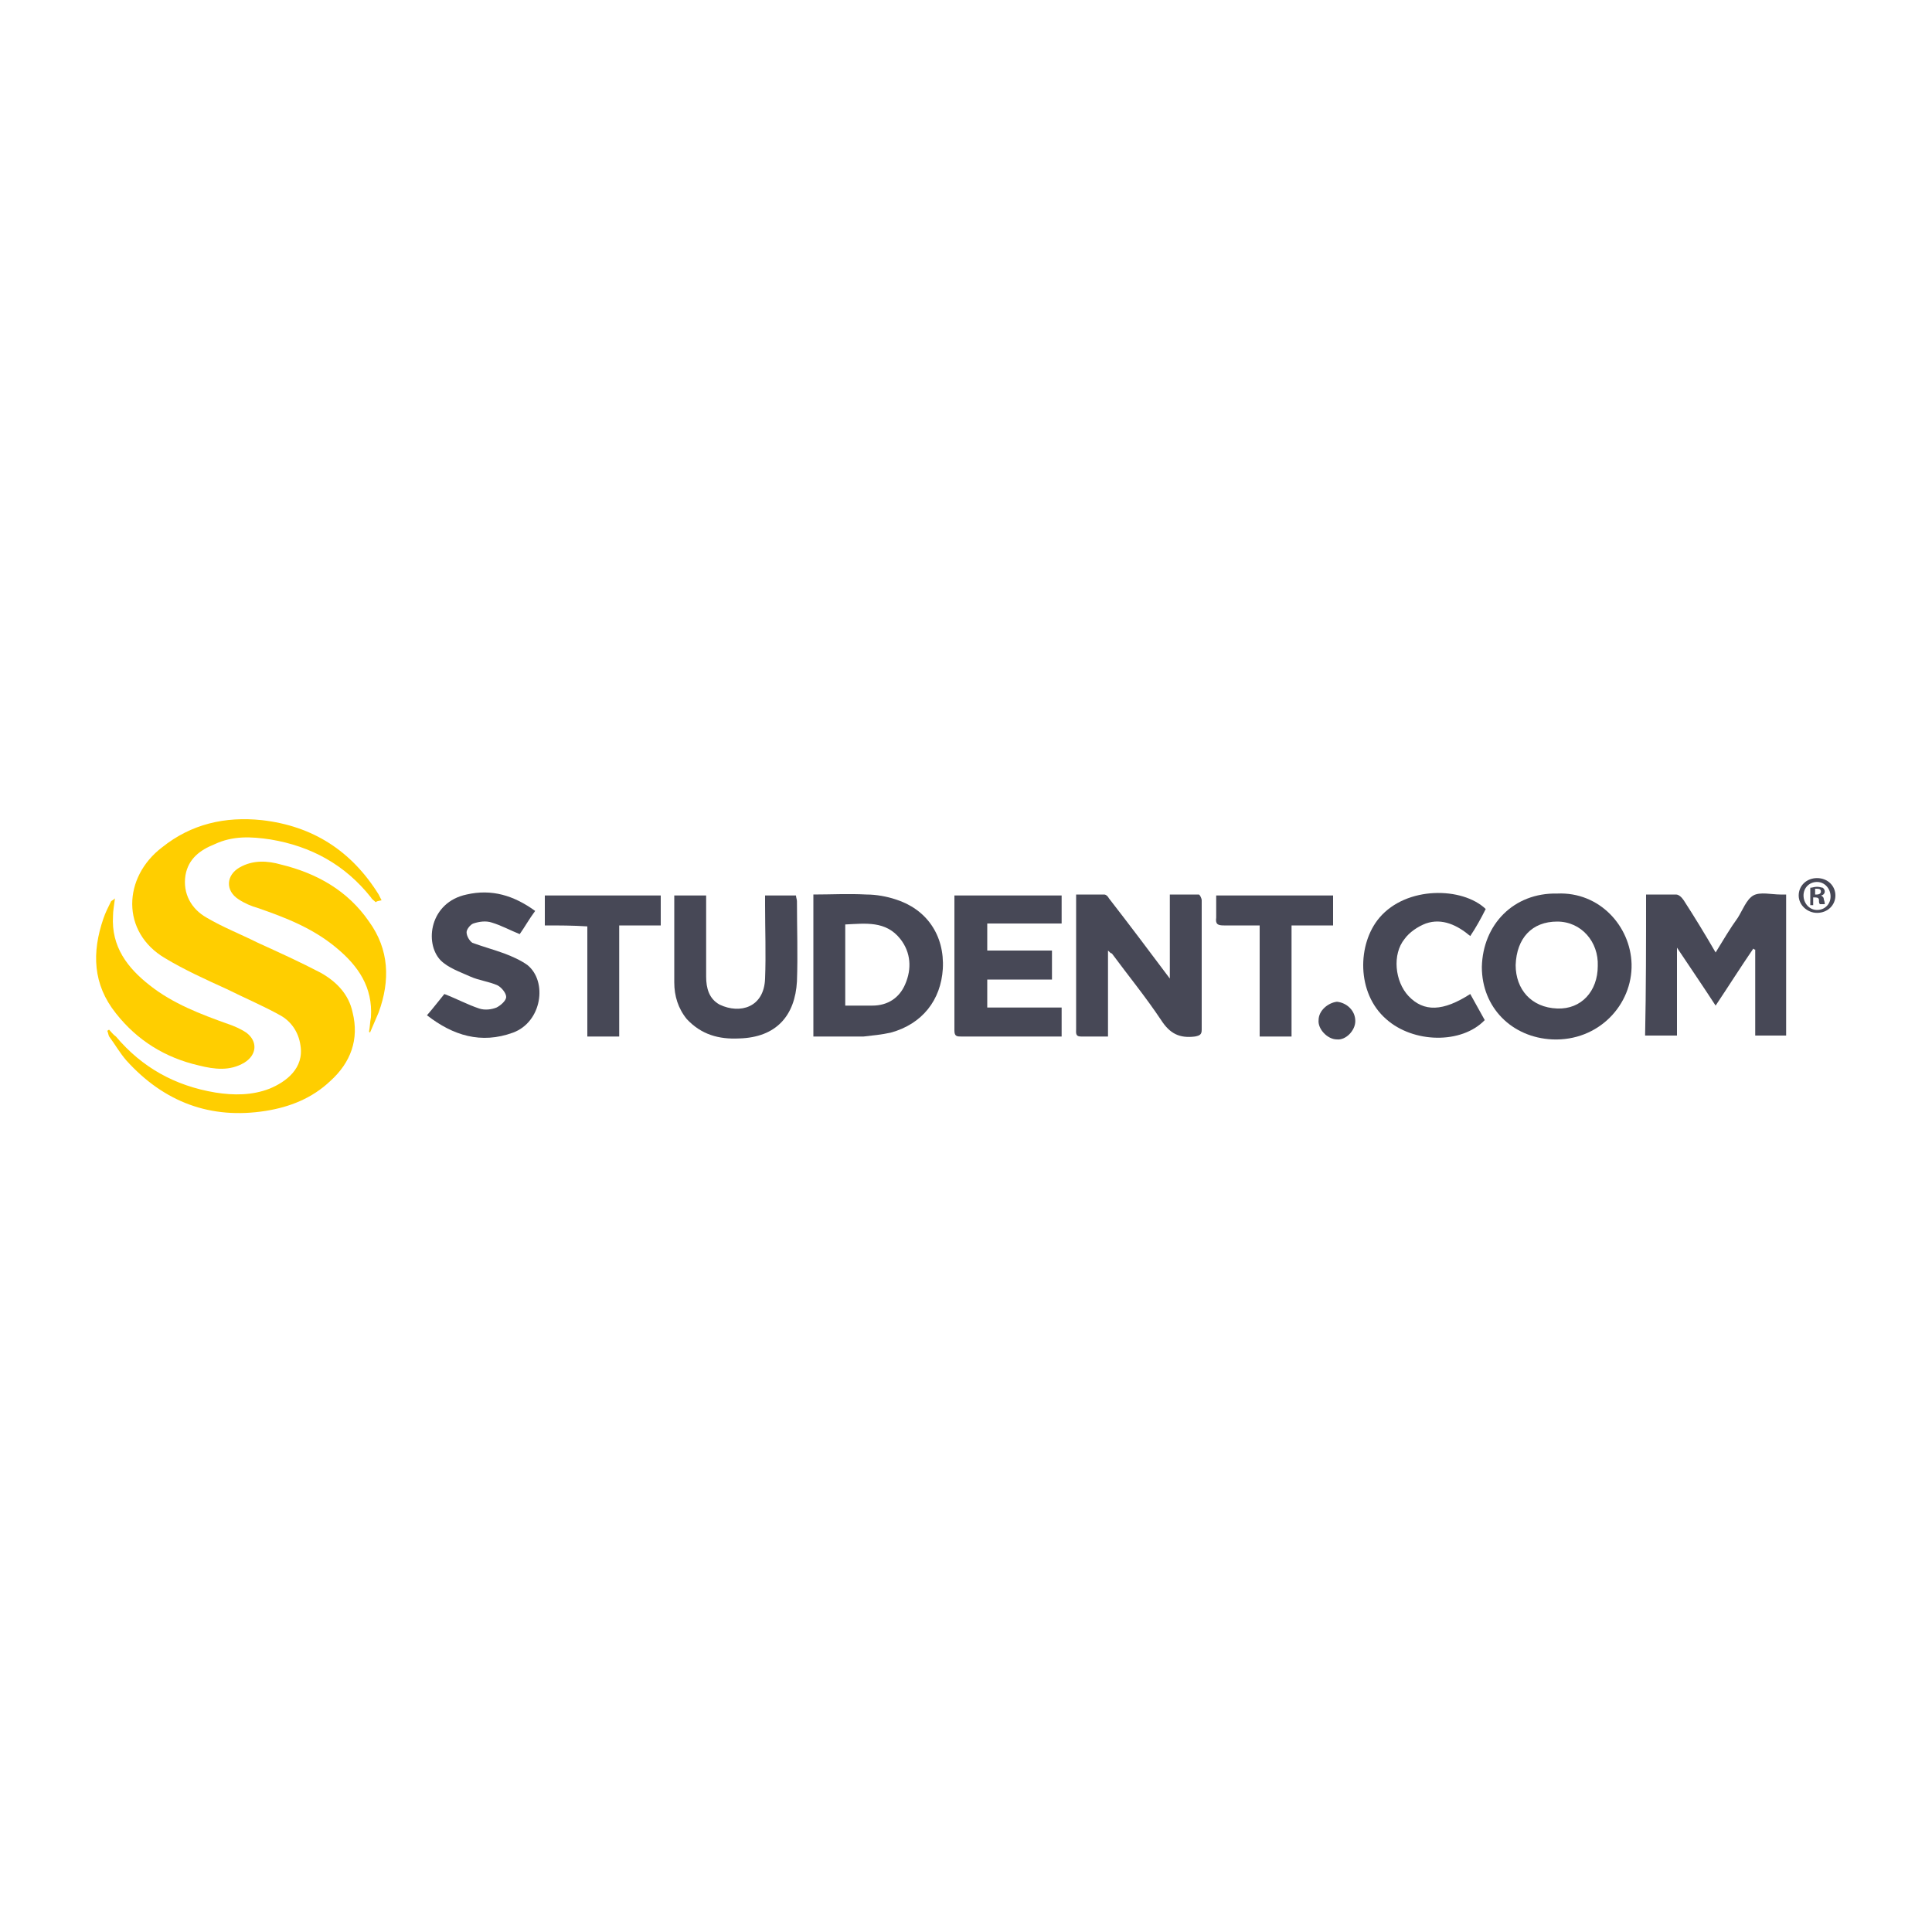 <?xml version="1.0" encoding="utf-8"?>
<!-- Generator: Adobe Illustrator 23.0.2, SVG Export Plug-In . SVG Version: 6.00 Build 0)  -->
<svg version="1.1" id="Layer_1" xmlns="http://www.w3.org/2000/svg" xmlns:xlink="http://www.w3.org/1999/xlink" x="0px" y="0px"
	 viewBox="0 0 200 200" style="enable-background:new 0 0 200 200;" xml:space="preserve">
<style type="text/css">
	.st0{fill:#FFCE00;}
	.st1{fill:#474856;}
</style>
<g>
	<g>
		<path class="st0" d="M38.9,93.4c-0.2-0.2-0.4-0.3-0.5-0.5c-2.7-3.4-6.2-5.3-10.4-6c-2-0.3-3.9-0.4-5.8,0.5c-1.5,0.6-2.7,1.5-3,3.2
			c-0.3,1.9,0.6,3.5,2.2,4.4c1.7,1,3.5,1.7,5.3,2.6c2.2,1,4.4,2,6.5,3.1c1.6,0.9,2.9,2.2,3.3,4.1c0.7,2.8-0.2,5.2-2.3,7.1
			c-1.9,1.8-4.2,2.7-6.7,3.1c-5.7,0.9-10.5-0.9-14.4-5.2c-0.7-0.8-1.2-1.7-1.8-2.5c-0.1-0.2-0.1-0.4-0.2-0.6c0.1,0,0.1-0.1,0.2-0.1
			c0.2,0.2,0.4,0.5,0.7,0.7c2.7,3.2,6.1,5.1,10.3,5.8c1.9,0.3,3.8,0.3,5.6-0.4c1.7-0.7,3.6-2.1,3.2-4.5c-0.2-1.4-1-2.5-2.1-3.1
			c-1.8-1-3.7-1.8-5.5-2.7c-2.2-1-4.4-2-6.4-3.2c-4.6-2.7-4.4-8.4-0.3-11.5c3-2.4,6.5-3.2,10.3-2.8c5.3,0.6,9.3,3.2,12.1,7.7
			c0.1,0.2,0.2,0.4,0.3,0.6C39,93.3,39,93.3,38.9,93.4z"/>
		<path class="st1" d="M170.4,92.6c1.1,0,2.1,0,3.1,0c0.3,0,0.6,0.3,0.8,0.6c1.1,1.7,2.2,3.5,3.3,5.4c0.8-1.3,1.5-2.5,2.3-3.6
			c0.5-0.8,0.9-1.9,1.6-2.3c0.7-0.4,1.9-0.1,2.8-0.1c0.2,0,0.3,0,0.6,0c0,4.8,0,9.7,0,14.6c-1.1,0-2.1,0-3.2,0c0-3,0-6,0-8.9
			c-0.1,0-0.1,0-0.2-0.1c-1.3,1.9-2.5,3.8-3.9,5.9c-1.3-2-2.6-3.9-4-6c0,3.2,0,6.1,0,9.1c-1.1,0-2.1,0-3.3,0
			C170.4,102.4,170.4,97.6,170.4,92.6z"/>
		<path class="st1" d="M114.7,98.4c0,3.1,0,5.9,0,8.9c-1,0-1.9,0-2.8,0c-0.6,0-0.5-0.4-0.5-0.8c0-3.2,0-6.5,0-9.7c0-1.4,0-2.7,0-4.2
			c1,0,1.9,0,2.9,0c0.2,0,0.4,0.2,0.5,0.4c2.1,2.7,4.2,5.5,6.3,8.3c0-3,0-5.8,0-8.7c1.1,0,2,0,3,0c0.1,0,0.3,0.4,0.3,0.6
			c0,4.5,0,9,0,13.4c0,0.5-0.2,0.6-0.7,0.7c-1.6,0.2-2.6-0.3-3.5-1.7c-1.6-2.4-3.4-4.6-5.1-6.9C115,98.7,114.9,98.6,114.7,98.4z"/>
		<path class="st1" d="M161.2,92.5c4.4-0.2,7.6,3.4,7.7,7.3c0.1,4.2-3.4,8-8.2,7.8c-4.2-0.2-7.3-3.3-7.3-7.5
			C153.5,95.7,156.7,92.4,161.2,92.5z M165.4,100c0.1-2.5-1.7-4.6-4.2-4.6c-2.6,0-4.2,1.7-4.3,4.5c0,2.5,1.6,4.4,4.3,4.5
			C163.7,104.5,165.4,102.6,165.4,100z"/>
		<path class="st1" d="M84.2,107.3c0-4.9,0-9.7,0-14.7c1.8,0,3.6-0.1,5.5,0c1,0,2.1,0.2,3,0.5c3.2,1,5.1,3.7,4.9,7.2
			c-0.2,3.2-2.1,5.7-5.4,6.6c-0.9,0.2-1.9,0.3-2.8,0.4C87.6,107.3,85.9,107.3,84.2,107.3z M87.5,104.1c1,0,1.9,0,2.8,0
			c1.6,0,2.8-0.8,3.4-2.2c0.7-1.6,0.6-3.3-0.5-4.7c-1.5-1.9-3.6-1.6-5.7-1.5C87.5,98.5,87.5,101.3,87.5,104.1z"/>
		<path class="st1" d="M109.9,104.3c0,1.1,0,2,0,3c-1.6,0-3.2,0-4.8,0c-1.9,0-3.7,0-5.6,0c-0.4,0-0.7,0-0.7-0.6c0-4.6,0-9.3,0-14
			c3.7,0,7.3,0,11.1,0c0,1,0,1.9,0,2.9c-2.6,0-5.1,0-7.7,0c0,0.9,0,1.8,0,2.8c2.2,0,4.4,0,6.7,0c0,1,0,1.9,0,3c-2.2,0-4.4,0-6.7,0
			c0,1,0,1.9,0,2.9C104.7,104.3,107.3,104.3,109.9,104.3z"/>
		<path class="st1" d="M69.8,92.7c1.1,0,2.2,0,3.3,0c0,0.3,0,0.6,0,0.9c0,2.5,0,5,0,7.5c0,1.2,0.3,2.3,1.4,2.9
			c2.1,1,4.6,0.3,4.7-2.7c0.1-2.5,0-5.1,0-7.6c0-0.3,0-0.6,0-1c1.1,0,2.1,0,3.2,0c0,0.2,0.1,0.4,0.1,0.6c0,2.8,0.1,5.5,0,8.3
			c-0.2,3.5-2.1,5.8-6,5.9c-2.1,0.1-3.9-0.4-5.4-2c-0.9-1.1-1.3-2.4-1.3-3.8C69.8,98.7,69.8,95.7,69.8,92.7z"/>
		<path class="st1" d="M44.2,105.1c0.7-0.8,1.3-1.6,1.8-2.2c1.3,0.5,2.4,1.1,3.6,1.5c0.6,0.2,1.3,0.1,1.8-0.1c0.4-0.2,1-0.7,1-1.1
			c0-0.4-0.5-1-0.9-1.2c-0.9-0.4-1.9-0.5-2.8-0.9c-1.1-0.5-2.3-0.9-3.1-1.7c-1.7-1.8-1.1-6,2.7-6.8c2.6-0.6,4.9,0.1,7.1,1.7
			c-0.6,0.8-1.1,1.7-1.6,2.4c-1-0.4-1.9-0.9-2.9-1.2c-0.6-0.2-1.3-0.1-1.9,0.1c-0.3,0.1-0.7,0.6-0.7,0.9c0,0.4,0.3,0.9,0.6,1.1
			c1.1,0.4,2.2,0.7,3.3,1.1c0.8,0.3,1.7,0.7,2.4,1.2c2.1,1.7,1.5,5.9-1.5,7C49.8,108.1,46.9,107.2,44.2,105.1z"/>
		<path class="st0" d="M38.2,106.8c0.1-0.5,0.1-1,0.2-1.5c0.2-3.1-1.3-5.3-3.6-7.2c-2.4-2-5.2-3.1-8.1-4.1c-0.7-0.2-1.4-0.5-2-0.9
			c-1.4-0.9-1.3-2.5,0.1-3.3c1.4-0.8,2.9-0.7,4.3-0.3c3.7,0.9,6.9,2.7,9.1,5.9c2.1,2.9,2.2,6.1,1,9.4c-0.3,0.7-0.6,1.4-0.9,2.1
			C38.4,106.9,38.3,106.9,38.2,106.8z"/>
		<path class="st0" d="M11.9,93c-0.1,0.8-0.2,1.3-0.2,1.8c-0.2,3.2,1.5,5.4,3.8,7.2c2.4,1.9,5.3,3,8.1,4c0.6,0.2,1.3,0.5,1.9,0.9
			c1.2,0.9,1.1,2.3-0.2,3.1c-1.5,0.9-3.1,0.7-4.7,0.3c-3.5-0.8-6.4-2.6-8.6-5.4c-2.4-3-2.5-6.3-1.3-9.8c0.2-0.6,0.5-1.2,0.8-1.8
			C11.6,93.2,11.7,93.2,11.9,93z"/>
		<path class="st1" d="M153.8,94.1c-0.5,1-1,1.9-1.6,2.8c-1.3-1.1-2.9-1.9-4.6-1.3c-0.8,0.3-1.7,0.9-2.2,1.6c-1.3,1.6-1,4.4,0.4,5.9
			c1.6,1.7,3.6,1.6,6.4-0.2c0.5,0.9,1,1.8,1.5,2.7c-2.4,2.5-7.4,2.4-10.2-0.1c-3.1-2.7-3-7.8-0.7-10.5
			C145.6,91.7,151.4,91.8,153.8,94.1z"/>
		<path class="st1" d="M138,92.7c0,1,0,2,0,3.1c-1.4,0-2.8,0-4.3,0c0,3.9,0,7.7,0,11.5c-1.1,0-2.2,0-3.3,0c0-3.8,0-7.6,0-11.5
			c-1.3,0-2.5,0-3.7,0c-0.6,0-0.9-0.1-0.8-0.8c0-0.8,0-1.5,0-2.3C130,92.7,134,92.7,138,92.7z"/>
		<path class="st1" d="M56.4,95.8c0-1.1,0-2,0-3.1c4,0,7.9,0,12,0c0,1,0,2,0,3.1c-1.4,0-2.8,0-4.3,0c0,3.9,0,7.6,0,11.5
			c-1.1,0-2.2,0-3.3,0c0-3.8,0-7.6,0-11.4C59.3,95.8,57.9,95.8,56.4,95.8z"/>
		<path class="st1" d="M140.3,105.7c0,1-1,2-1.9,1.9c-1,0-2-1.1-1.9-2c0-1,1-1.8,1.9-1.9C139.4,103.8,140.3,104.6,140.3,105.7z"/>
	</g>
	<g>
		<g>
			<g>
				<path class="st1" d="M190,92.7c0,1-0.8,1.8-1.9,1.8c-1,0-1.9-0.8-1.9-1.8c0-1,0.8-1.8,1.9-1.8C189.2,90.9,190,91.7,190,92.7z
					 M186.7,92.7c0,0.8,0.6,1.5,1.4,1.5c0.8,0,1.4-0.6,1.4-1.4c0-0.8-0.6-1.5-1.4-1.5C187.3,91.3,186.7,91.9,186.7,92.7z
					 M187.8,93.7h-0.4v-1.8c0.2,0,0.4-0.1,0.7-0.1c0.3,0,0.5,0.1,0.6,0.1c0.1,0.1,0.2,0.2,0.2,0.4c0,0.2-0.2,0.4-0.4,0.4v0
					c0.2,0.1,0.3,0.2,0.3,0.4c0.1,0.3,0.1,0.4,0.1,0.5h-0.5c-0.1-0.1-0.1-0.2-0.1-0.4c0-0.2-0.1-0.3-0.4-0.3h-0.2V93.7z M187.9,92.6
					h0.2c0.2,0,0.4-0.1,0.4-0.3c0-0.2-0.1-0.3-0.4-0.3c-0.1,0-0.2,0-0.2,0V92.6z"/>
			</g>
		</g>
	</g>
</g>
</svg>
